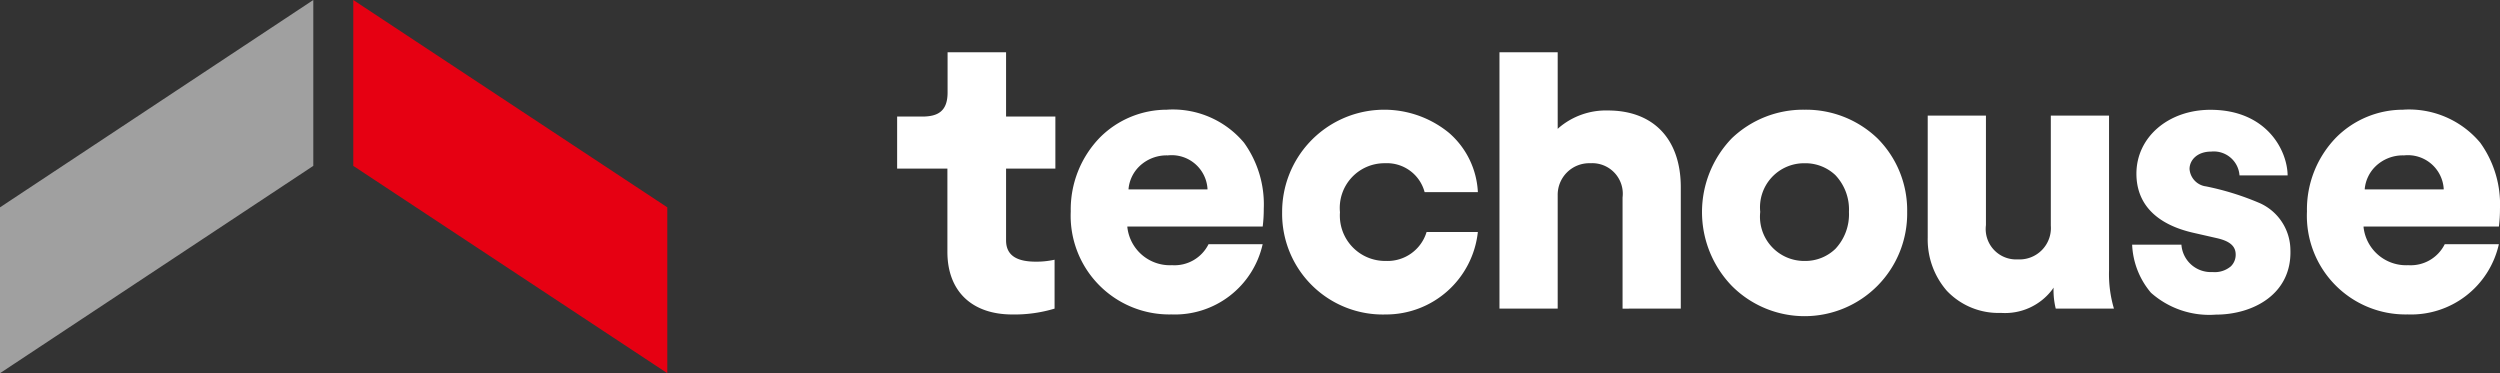 <svg xmlns="http://www.w3.org/2000/svg" xmlns:xlink="http://www.w3.org/1999/xlink" width="175.272" height="26.164" viewBox="0 0 175.272 26.164">
  <rect x="0" y="0" width="175.272" height="26.164" fill="#333333" stroke="none"/>
  <defs>
    <clipPath id="clip-path">
      <rect id="長方形_1" data-name="長方形 1" width="175.272" height="26.164" fill="#fff"/>
    </clipPath>
  </defs>
  <g id="グループ_3" data-name="グループ 3" transform="translate(0 0)">
    <path id="パス_1" data-name="パス 1" d="M21.965,0,0,14.536V26.164L21.965,11.629Z" transform="translate(0 0)" fill="#a0a0a0"/>
    <path id="パス_2" data-name="パス 2" d="M69.844,0V11.629L91.859,26.164V14.536Z" transform="translate(-45.076 0)" fill="#e60012"/>
    <g id="グループ_2" data-name="グループ 2" transform="translate(0 0)">
      <g id="グループ_1" data-name="グループ 1" clip-path="url(#clip-path)">
        <path id="パス_3" data-name="パス 3" d="M293.342,27.755V19.248c0-3.371-1.91-5.383-5.109-5.383a5.083,5.083,0,0,0-3.45,1.221l-.071.07V9.784H280.63V27.755h4.082V19.8A2.212,2.212,0,0,1,287,17.563a2.142,2.142,0,0,1,2.26,2.4v7.794Z" transform="translate(-175.504 -6.119)" fill="#fff"/>
        <path id="パス_4" data-name="パス 4" d="M325.727,20.532a7.232,7.232,0,0,0-5.108,2.009,7.45,7.45,0,0,0,0,10.335,7.192,7.192,0,0,0,12.3-5.18,7.124,7.124,0,0,0-2.083-5.155,7.231,7.231,0,0,0-5.108-2.009m2.159,9.755a3.037,3.037,0,0,1-2.159.848,3.1,3.1,0,0,1-3.11-3.439,3.09,3.09,0,0,1,3.11-3.411,3.056,3.056,0,0,1,2.159.834,3.5,3.5,0,0,1,.951,2.577,3.538,3.538,0,0,1-.951,2.591" transform="translate(-199.21 -12.84)" fill="#fff"/>
        <path id="パス_5" data-name="パス 5" d="M369.755,35.163h4.079a8.493,8.493,0,0,1-.344-2.659V21.63h-4.082v7.712a2.2,2.2,0,0,1-2.315,2.37,2.131,2.131,0,0,1-2.233-2.4V21.63h-4.082v8.561a5.476,5.476,0,0,0,1.335,3.718,4.978,4.978,0,0,0,3.8,1.555,4.144,4.144,0,0,0,3.609-1.652l.076-.122v.143a5.436,5.436,0,0,0,.155,1.329" transform="translate(-225.628 -13.527)" fill="#fff"/>
        <path id="パス_6" data-name="パス 6" d="M438.506,20.532a6.624,6.624,0,0,0-4.693,1.933,7.234,7.234,0,0,0-2.06,5.2,6.917,6.917,0,0,0,7.054,7.219,6.305,6.305,0,0,0,6.4-4.922h-3.795a2.663,2.663,0,0,1-2.554,1.47,3,3,0,0,1-3.137-2.669l0-.043h9.49a9.943,9.943,0,0,0,.074-1.246,7.4,7.4,0,0,0-1.386-4.631,6.507,6.507,0,0,0-5.394-2.314m-2.7,5.589,0-.045a2.54,2.54,0,0,1,.742-1.557,2.753,2.753,0,0,1,2.012-.782,2.516,2.516,0,0,1,2.781,2.339l0,.045Z" transform="translate(-270.015 -12.84)" fill="#fff"/>
        <path id="パス_7" data-name="パス 7" d="M207.148,20.532a6.624,6.624,0,0,0-4.693,1.933,7.234,7.234,0,0,0-2.06,5.2,6.916,6.916,0,0,0,7.054,7.219,6.305,6.305,0,0,0,6.4-4.922h-3.795a2.663,2.663,0,0,1-2.554,1.47,3,3,0,0,1-3.137-2.669l0-.043h9.49a9.937,9.937,0,0,0,.074-1.246,7.4,7.4,0,0,0-1.386-4.631,6.507,6.507,0,0,0-5.394-2.314m-2.7,5.589,0-.045a2.541,2.541,0,0,1,.742-1.557,2.753,2.753,0,0,1,2.012-.782,2.516,2.516,0,0,1,2.781,2.339l0,.045Z" transform="translate(-125.326 -12.84)" fill="#fff"/>
        <path id="パス_8" data-name="パス 8" d="M251.646,22.149a7.16,7.16,0,0,0-11.691,5.575,7.061,7.061,0,0,0,7.274,7.164,6.476,6.476,0,0,0,6.447-5.78h-3.595a2.856,2.856,0,0,1-2.852,2.027,3.175,3.175,0,0,1-3.219-3.411,3.133,3.133,0,0,1,3.164-3.439,2.731,2.731,0,0,1,2.771,2.028h3.733a5.872,5.872,0,0,0-2.032-4.164" transform="translate(-150.066 -12.841)" fill="#fff"/>
        <path id="パス_9" data-name="パス 9" d="M175.537,14.29h3.457v3.647h-3.457v5.031c0,1.183.944,1.491,2.071,1.495a5.885,5.885,0,0,0,1.33-.137v3.429a9.717,9.717,0,0,1-2.962.41c-2.852,0-4.552-1.645-4.552-4.387V17.937H167.9V14.29h1.76c1.129,0,1.777-.4,1.777-1.689V9.783h4.1Z" transform="translate(-105.003 -6.118)" fill="#fff"/>
        <path id="パス_10" data-name="パス 10" d="M404.153,25.9a1.329,1.329,0,0,1-1.1-1.213c0-.606.522-1.22,1.521-1.22a1.806,1.806,0,0,1,1.982,1.671h3.374c-.022-1.789-1.5-4.6-5.41-4.6-2.96,0-5.191,1.925-5.191,4.479,0,2.126,1.391,3.561,4.023,4.151l1.562.356c.95.206,1.374.565,1.374,1.164a1.133,1.133,0,0,1-.338.824,1.748,1.748,0,0,1-1.293.4,2.065,2.065,0,0,1-2.173-1.918h-3.455a5.569,5.569,0,0,0,1.317,3.368,6.156,6.156,0,0,0,4.552,1.536c2.593,0,5.344-1.425,5.226-4.561A3.631,3.631,0,0,0,408,27.091a19.2,19.2,0,0,0-3.848-1.195" transform="translate(-249.547 -12.84)" fill="#fff"/>
      </g>
    </g>
  </g>
</svg>
